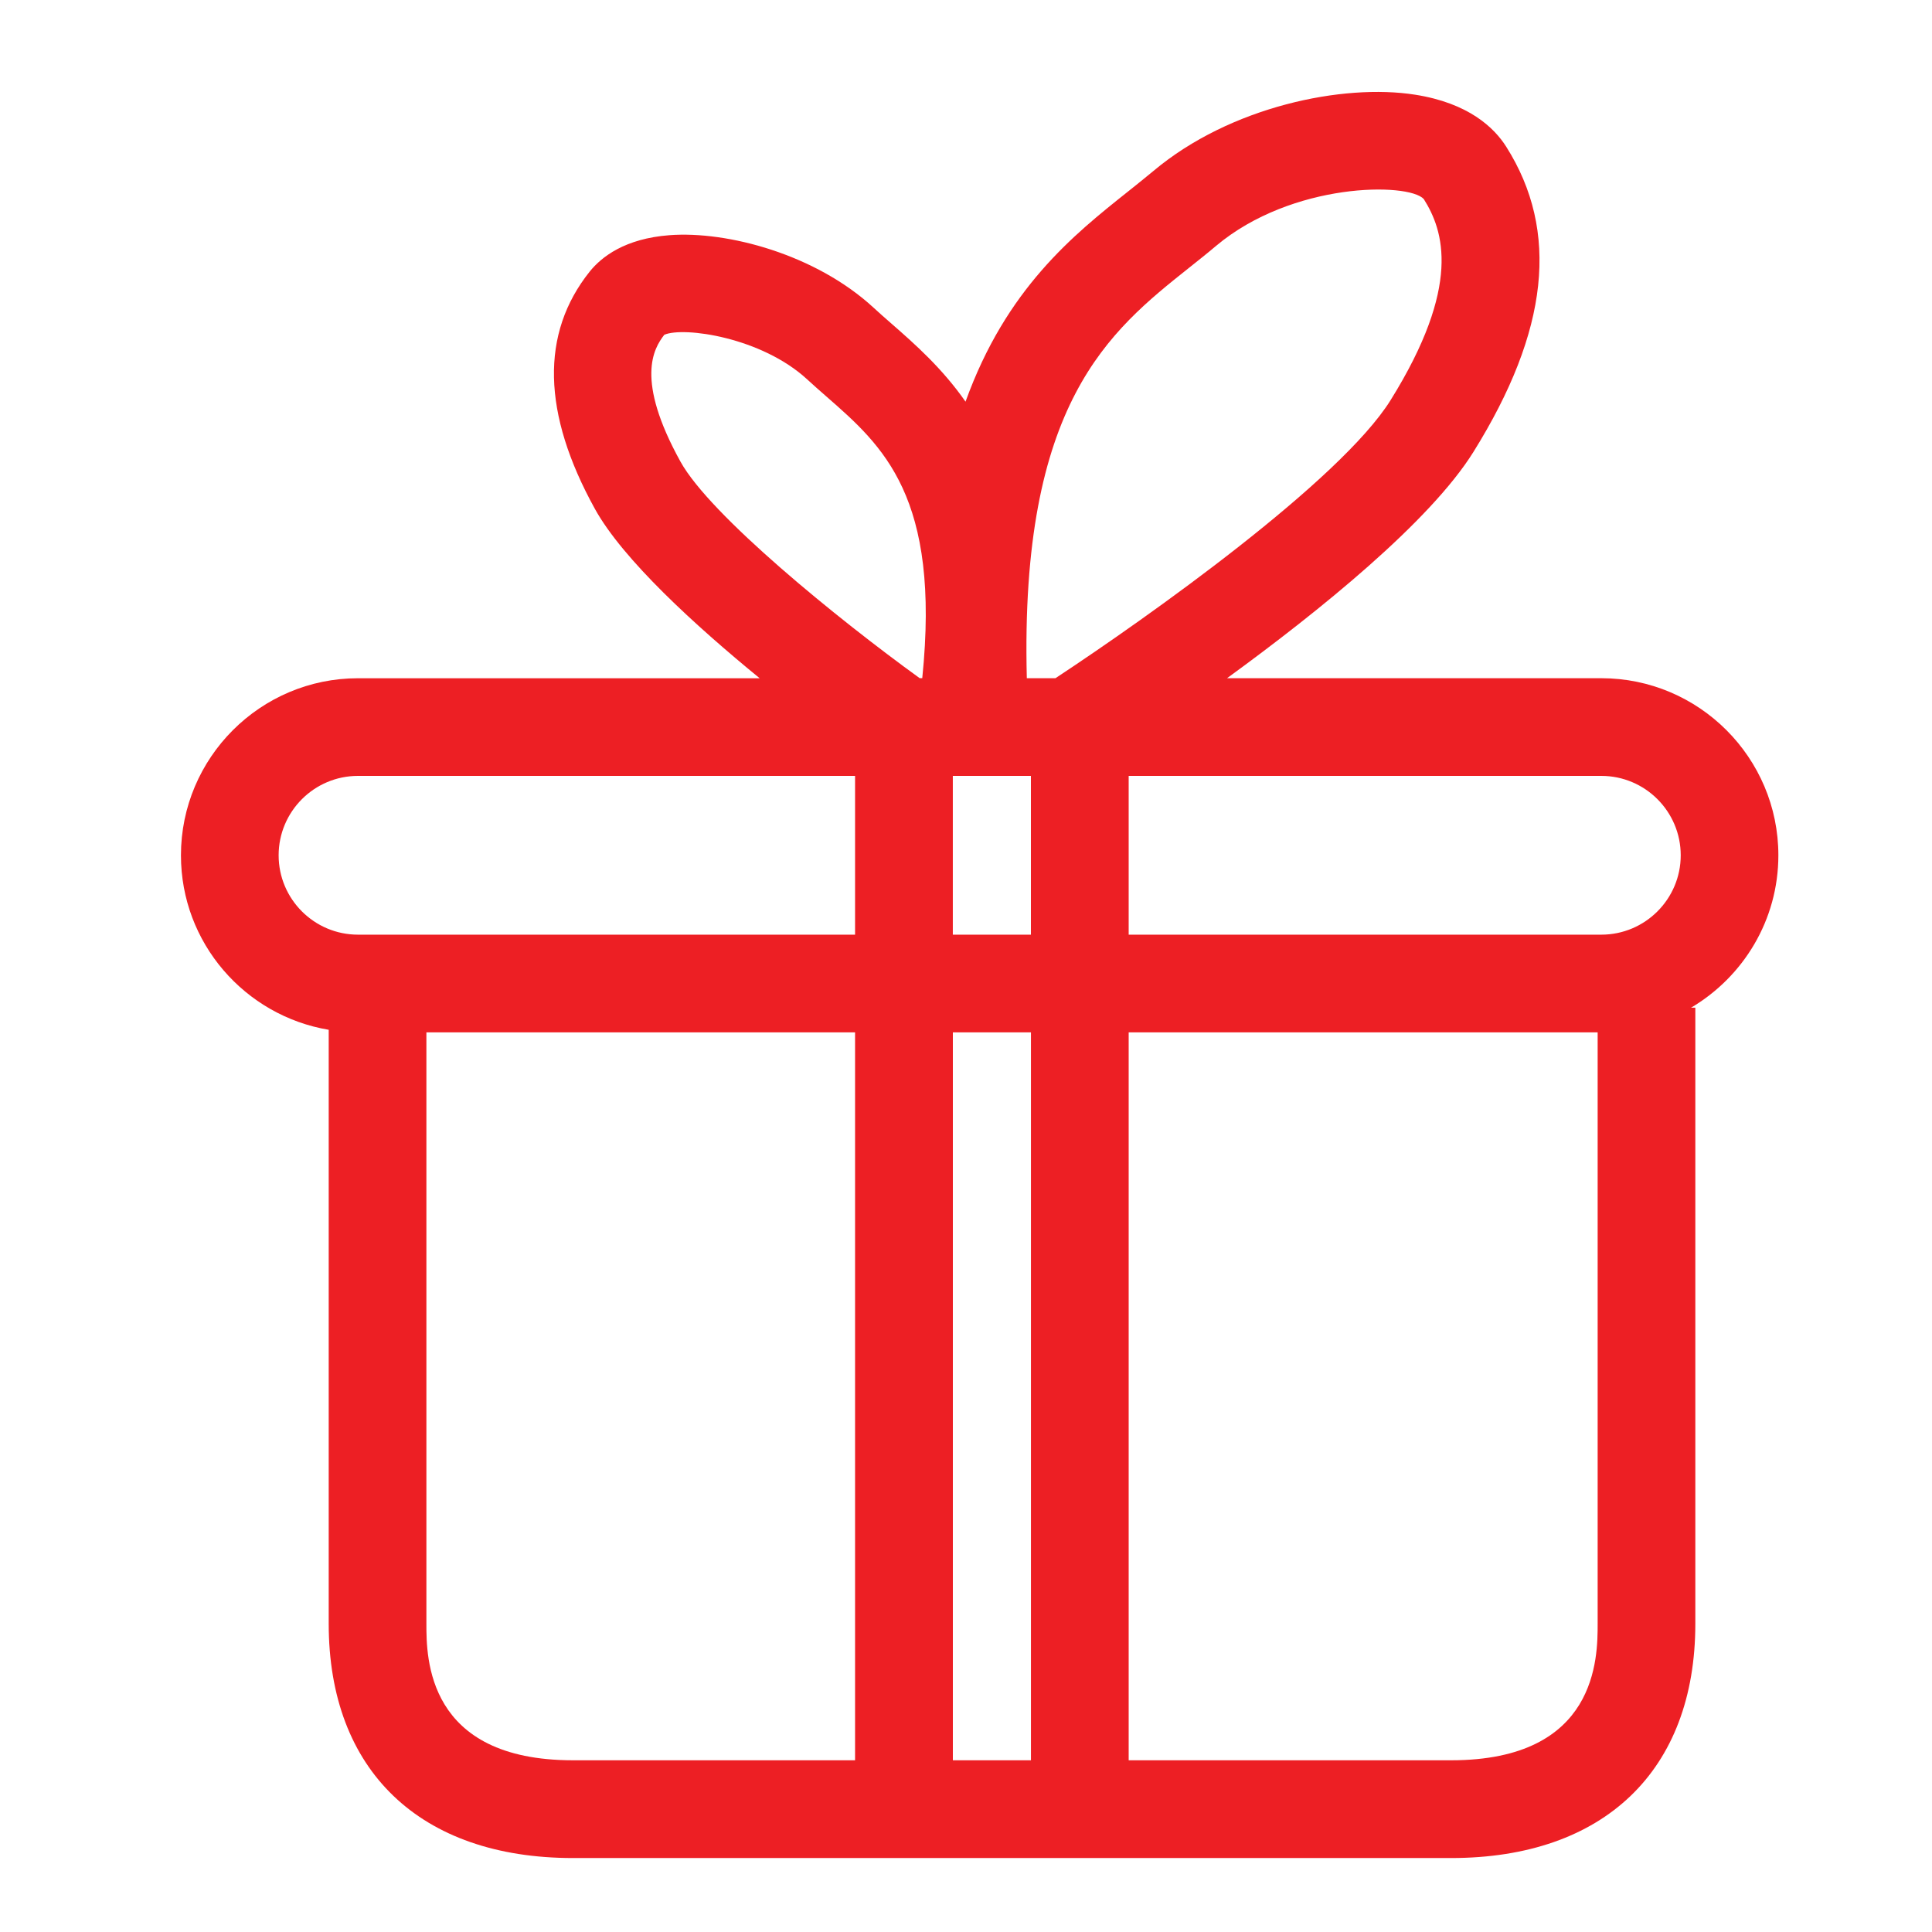 <?xml version="1.0" encoding="utf-8"?>
<!-- Generator: Adobe Illustrator 16.0.0, SVG Export Plug-In . SVG Version: 6.00 Build 0)  -->
<svg version="1.2" baseProfile="tiny" id="Layer_4" xmlns="http://www.w3.org/2000/svg" xmlns:xlink="http://www.w3.org/1999/xlink"
	 x="0px" y="0px" width="50px" height="50px" viewBox="0 0 50 50" xml:space="preserve">
<path fill="#ED1F24" d="M46.024,22.135c0-2.527-2.056-4.583-4.582-4.583h-9.686c2.392-1.742,5.254-4.053,6.379-5.86
	c1.948-3.129,2.227-5.709,0.848-7.892c-0.313-0.497-0.979-1.134-2.365-1.35c-1.852-0.29-4.774,0.299-6.773,1.979
	c-0.207,0.173-0.424,0.345-0.646,0.523c-1.421,1.13-3.157,2.516-4.211,5.443c-0.604-0.865-1.304-1.484-1.923-2.025
	c-0.158-0.138-0.312-0.272-0.457-0.407c-1.496-1.38-3.785-1.99-5.283-1.876c-1.151,0.087-1.757,0.56-2.063,0.941
	c-1.278,1.6-1.233,3.667,0.134,6.142c0.726,1.312,2.595,3.017,4.264,4.383H9.265c-2.526,0-4.582,2.056-4.582,4.583
	c0,2.269,1.657,4.152,3.824,4.515v15.373c0,3.796,2.362,6.062,6.322,6.062h22.725c3.959,0,6.321-2.266,6.321-6.062V26.079h-0.111
	C45.114,25.281,46.024,23.814,46.024,22.135z M43.497,22.135c0,1.133-0.922,2.054-2.055,2.054H29.21V20.08h12.232
	C42.575,20.08,43.497,21.001,43.497,22.135z M24.659,24.189V20.08h2.021v4.109H24.659z M26.681,26.718v18.838h-2.021V26.718H26.681z
	 M30.772,6.931c0.241-0.192,0.476-0.378,0.699-0.567c1.969-1.654,4.972-1.646,5.375-1.214c0.516,0.816,0.986,2.244-0.857,5.205
	c-1.296,2.081-6.26,5.606-8.674,7.197h-0.741C26.392,10.418,28.716,8.568,30.772,6.931z M17.61,11.946
	c-1.176-2.127-0.694-2.926-0.418-3.282c0.5-0.217,2.514,0.062,3.7,1.156c0.161,0.149,0.332,0.299,0.506,0.451
	c1.452,1.27,2.949,2.584,2.47,7.28h-0.067C21.679,16.015,18.376,13.333,17.61,11.946z M7.211,22.135
	c0-1.133,0.921-2.055,2.054-2.055h12.864v4.109H9.265C8.132,24.189,7.211,23.268,7.211,22.135z M11.035,42.023V26.718h11.094v18.838
	h-7.3C11.035,45.556,11.035,42.896,11.035,42.023z M37.554,45.556H29.21V26.718h12.137v15.305
	C41.347,42.896,41.347,45.556,37.554,45.556z"/>
</svg>
